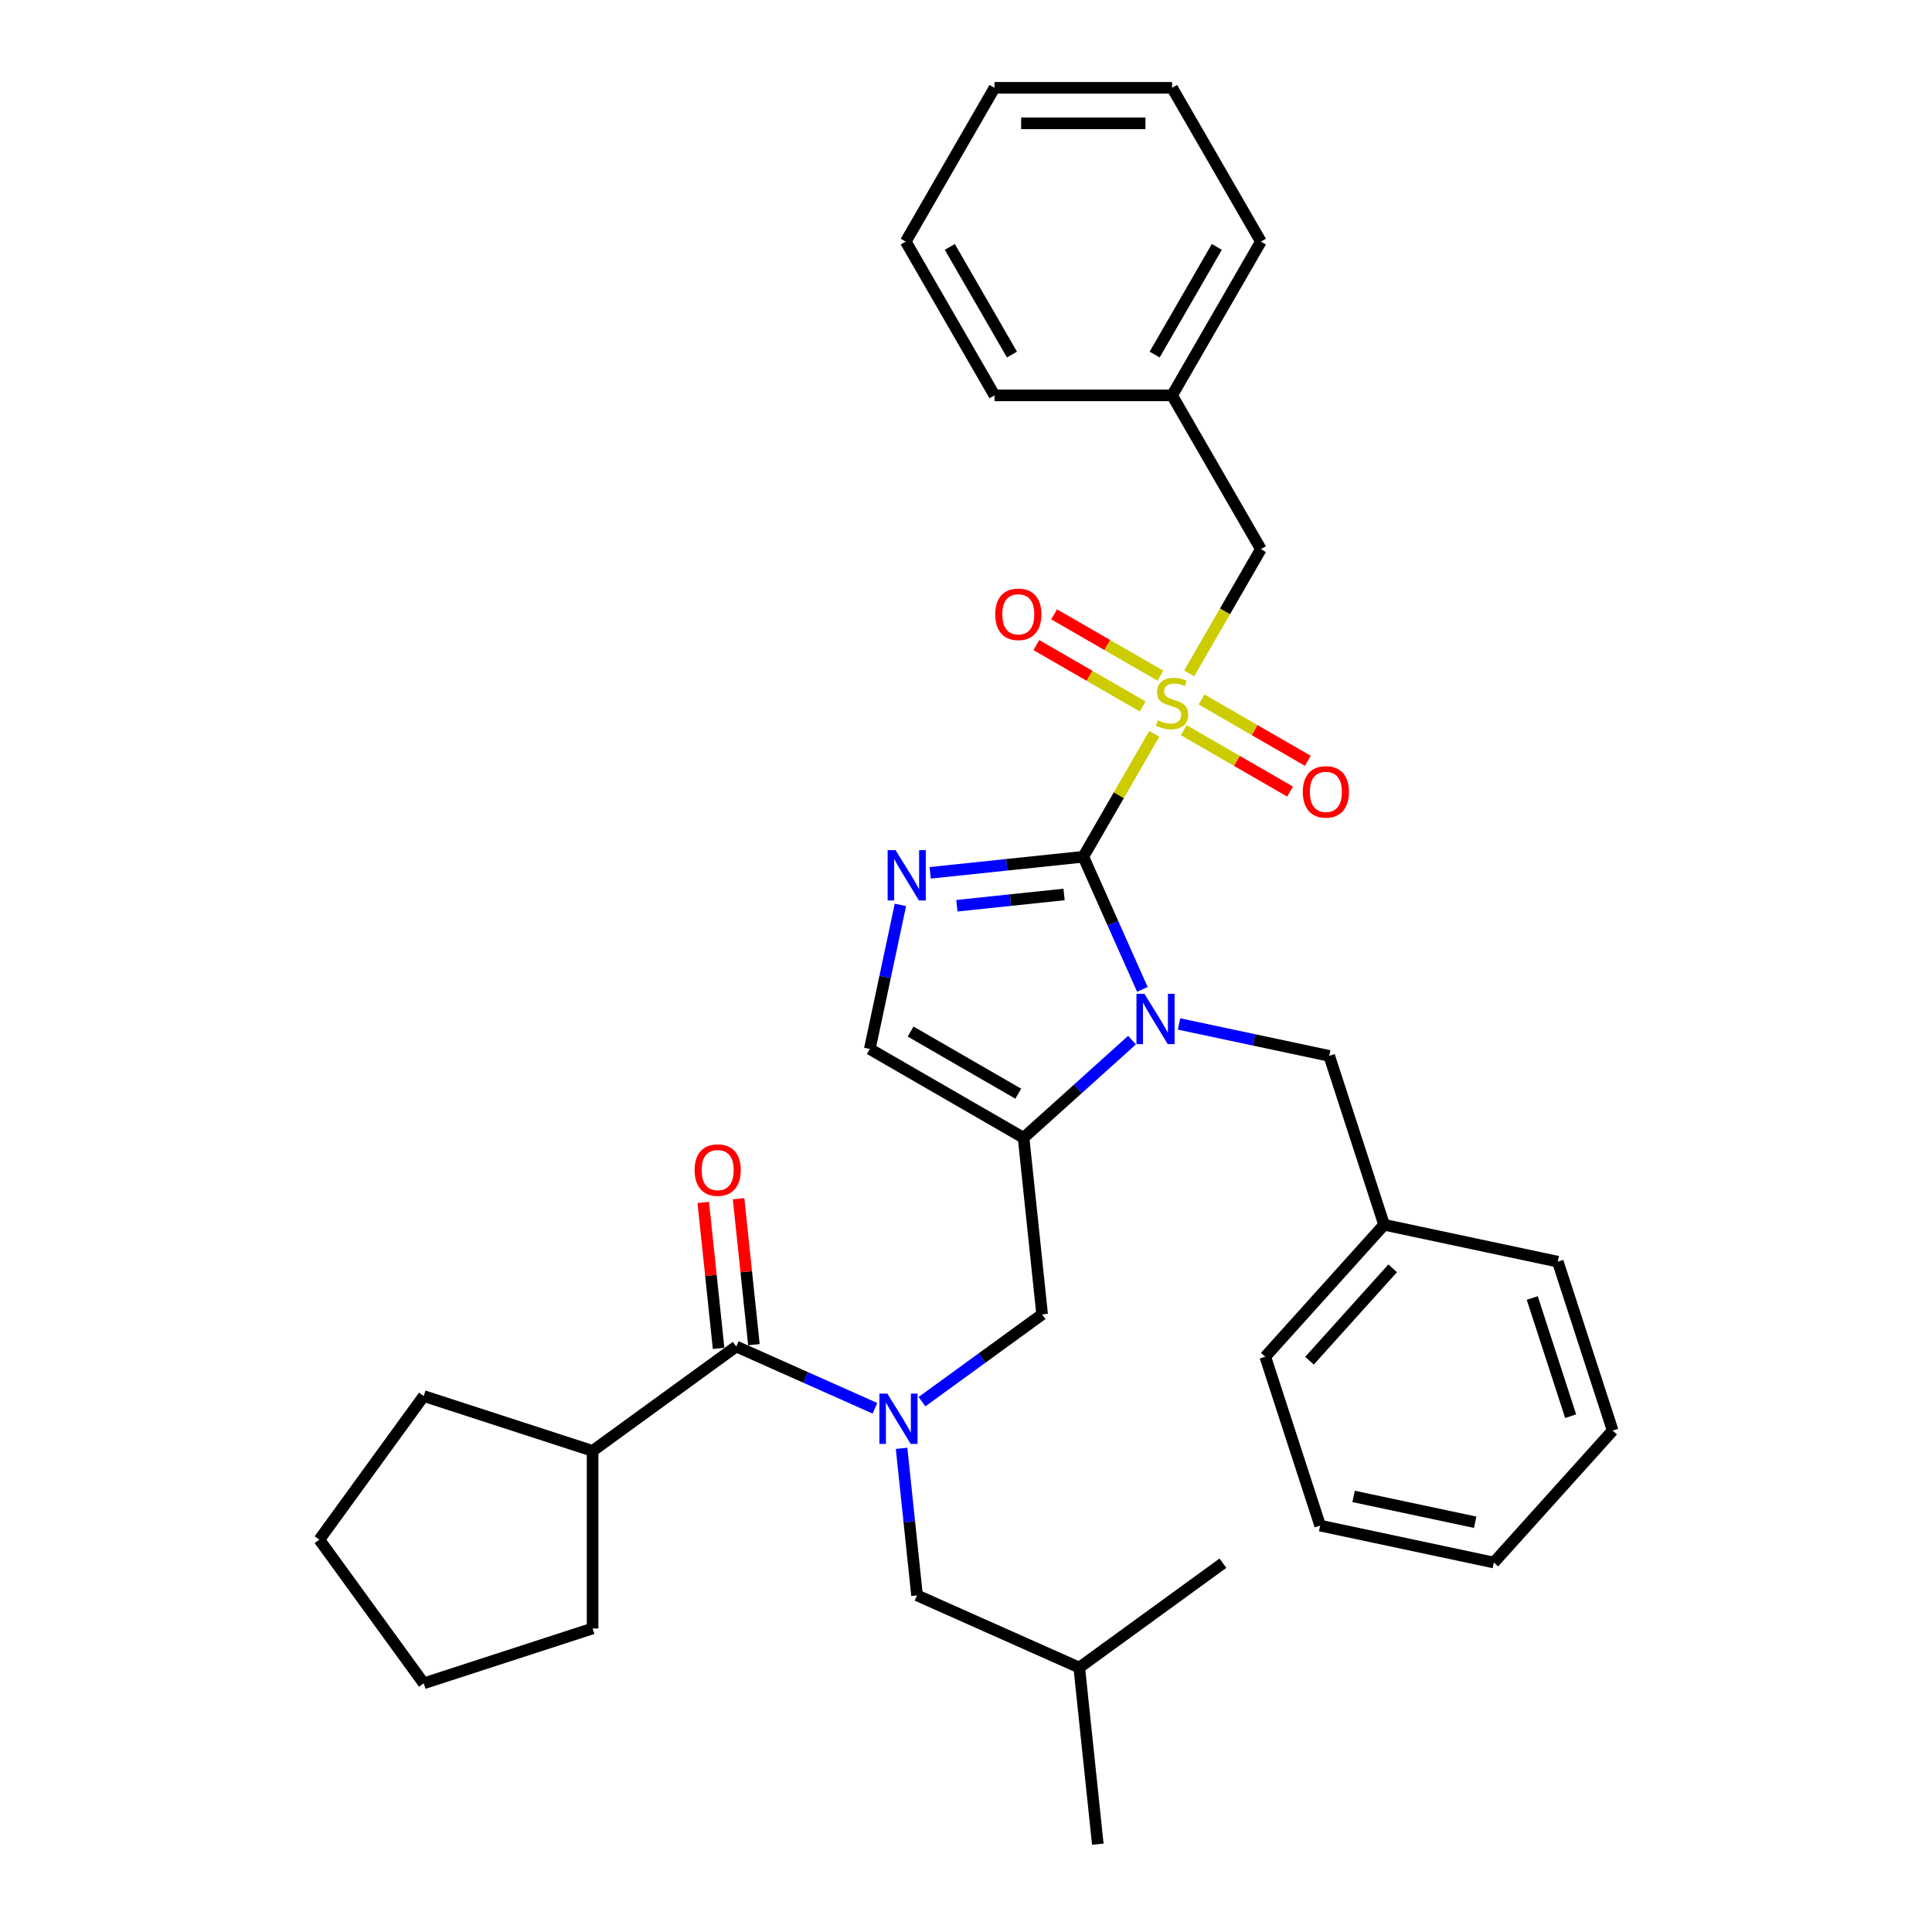 <?xml version='1.0' encoding='iso-8859-1'?>
<svg version='1.1' baseProfile='full'
              xmlns='http://www.w3.org/2000/svg'
                      xmlns:rdkit='http://www.rdkit.org/xml'
                      xmlns:xlink='http://www.w3.org/1999/xlink'
                  xml:space='preserve'
width='1000px' height='1000px' viewBox='0 0 1000 1000'>
<!-- END OF HEADER -->
<rect style='opacity:1.0;fill:#FFFFFF;stroke:none' width='1000' height='1000' x='0' y='0'> </rect>
<path class='bond-0' d='M 477.217,725.503 L 508.312,702.912' style='fill:none;fill-rule:evenodd;stroke:#0000FF;stroke-width:6px;stroke-linecap:butt;stroke-linejoin:miter;stroke-opacity:1' />
<path class='bond-0' d='M 508.312,702.912 L 539.406,680.32' style='fill:none;fill-rule:evenodd;stroke:#000000;stroke-width:6px;stroke-linecap:butt;stroke-linejoin:miter;stroke-opacity:1' />
<path class='bond-1' d='M 452.879,728.927 L 416.98,712.944' style='fill:none;fill-rule:evenodd;stroke:#0000FF;stroke-width:6px;stroke-linecap:butt;stroke-linejoin:miter;stroke-opacity:1' />
<path class='bond-1' d='M 416.98,712.944 L 381.082,696.961' style='fill:none;fill-rule:evenodd;stroke:#000000;stroke-width:6px;stroke-linecap:butt;stroke-linejoin:miter;stroke-opacity:1' />
<path class='bond-2' d='M 466.657,749.657 L 470.656,787.705' style='fill:none;fill-rule:evenodd;stroke:#0000FF;stroke-width:6px;stroke-linecap:butt;stroke-linejoin:miter;stroke-opacity:1' />
<path class='bond-2' d='M 470.656,787.705 L 474.655,825.753' style='fill:none;fill-rule:evenodd;stroke:#000000;stroke-width:6px;stroke-linecap:butt;stroke-linejoin:miter;stroke-opacity:1' />
<path class='bond-3' d='M 306.724,750.985 L 306.724,842.897' style='fill:none;fill-rule:evenodd;stroke:#000000;stroke-width:6px;stroke-linecap:butt;stroke-linejoin:miter;stroke-opacity:1' />
<path class='bond-4' d='M 306.724,750.985 L 219.31,722.583' style='fill:none;fill-rule:evenodd;stroke:#000000;stroke-width:6px;stroke-linecap:butt;stroke-linejoin:miter;stroke-opacity:1' />
<path class='bond-5' d='M 306.724,750.985 L 381.082,696.961' style='fill:none;fill-rule:evenodd;stroke:#000000;stroke-width:6px;stroke-linecap:butt;stroke-linejoin:miter;stroke-opacity:1' />
<path class='bond-6' d='M 390.223,696 L 386.253,658.228' style='fill:none;fill-rule:evenodd;stroke:#000000;stroke-width:6px;stroke-linecap:butt;stroke-linejoin:miter;stroke-opacity:1' />
<path class='bond-6' d='M 386.253,658.228 L 382.283,620.456' style='fill:none;fill-rule:evenodd;stroke:#FF0000;stroke-width:6px;stroke-linecap:butt;stroke-linejoin:miter;stroke-opacity:1' />
<path class='bond-6' d='M 371.941,697.921 L 367.971,660.149' style='fill:none;fill-rule:evenodd;stroke:#000000;stroke-width:6px;stroke-linecap:butt;stroke-linejoin:miter;stroke-opacity:1' />
<path class='bond-6' d='M 367.971,660.149 L 364.001,622.377' style='fill:none;fill-rule:evenodd;stroke:#FF0000;stroke-width:6px;stroke-linecap:butt;stroke-linejoin:miter;stroke-opacity:1' />
<path class='bond-7' d='M 306.724,842.897 L 219.31,871.299' style='fill:none;fill-rule:evenodd;stroke:#000000;stroke-width:6px;stroke-linecap:butt;stroke-linejoin:miter;stroke-opacity:1' />
<path class='bond-8' d='M 219.31,722.583 L 165.286,796.941' style='fill:none;fill-rule:evenodd;stroke:#000000;stroke-width:6px;stroke-linecap:butt;stroke-linejoin:miter;stroke-opacity:1' />
<path class='bond-9' d='M 474.655,825.753 L 558.621,863.137' style='fill:none;fill-rule:evenodd;stroke:#000000;stroke-width:6px;stroke-linecap:butt;stroke-linejoin:miter;stroke-opacity:1' />
<path class='bond-10' d='M 558.621,863.137 L 568.228,954.545' style='fill:none;fill-rule:evenodd;stroke:#000000;stroke-width:6px;stroke-linecap:butt;stroke-linejoin:miter;stroke-opacity:1' />
<path class='bond-11' d='M 558.621,863.137 L 632.979,809.113' style='fill:none;fill-rule:evenodd;stroke:#000000;stroke-width:6px;stroke-linecap:butt;stroke-linejoin:miter;stroke-opacity:1' />
<path class='bond-12' d='M 597.452,379.821 L 579.085,411.633' style='fill:none;fill-rule:evenodd;stroke:#CCCC00;stroke-width:6px;stroke-linecap:butt;stroke-linejoin:miter;stroke-opacity:1' />
<path class='bond-12' d='M 579.085,411.633 L 560.719,443.445' style='fill:none;fill-rule:evenodd;stroke:#000000;stroke-width:6px;stroke-linecap:butt;stroke-linejoin:miter;stroke-opacity:1' />
<path class='bond-13' d='M 615.494,348.571 L 634.062,316.41' style='fill:none;fill-rule:evenodd;stroke:#CCCC00;stroke-width:6px;stroke-linecap:butt;stroke-linejoin:miter;stroke-opacity:1' />
<path class='bond-13' d='M 634.062,316.41 L 652.631,284.249' style='fill:none;fill-rule:evenodd;stroke:#000000;stroke-width:6px;stroke-linecap:butt;stroke-linejoin:miter;stroke-opacity:1' />
<path class='bond-14' d='M 612.722,377.952 L 640.23,393.833' style='fill:none;fill-rule:evenodd;stroke:#CCCC00;stroke-width:6px;stroke-linecap:butt;stroke-linejoin:miter;stroke-opacity:1' />
<path class='bond-14' d='M 640.23,393.833 L 667.738,409.715' style='fill:none;fill-rule:evenodd;stroke:#FF0000;stroke-width:6px;stroke-linecap:butt;stroke-linejoin:miter;stroke-opacity:1' />
<path class='bond-14' d='M 621.914,362.032 L 649.421,377.914' style='fill:none;fill-rule:evenodd;stroke:#CCCC00;stroke-width:6px;stroke-linecap:butt;stroke-linejoin:miter;stroke-opacity:1' />
<path class='bond-14' d='M 649.421,377.914 L 676.929,393.795' style='fill:none;fill-rule:evenodd;stroke:#FF0000;stroke-width:6px;stroke-linecap:butt;stroke-linejoin:miter;stroke-opacity:1' />
<path class='bond-15' d='M 600.627,349.742 L 573.119,333.86' style='fill:none;fill-rule:evenodd;stroke:#CCCC00;stroke-width:6px;stroke-linecap:butt;stroke-linejoin:miter;stroke-opacity:1' />
<path class='bond-15' d='M 573.119,333.86 L 545.611,317.979' style='fill:none;fill-rule:evenodd;stroke:#FF0000;stroke-width:6px;stroke-linecap:butt;stroke-linejoin:miter;stroke-opacity:1' />
<path class='bond-15' d='M 591.436,365.662 L 563.928,349.78' style='fill:none;fill-rule:evenodd;stroke:#CCCC00;stroke-width:6px;stroke-linecap:butt;stroke-linejoin:miter;stroke-opacity:1' />
<path class='bond-15' d='M 563.928,349.78 L 536.42,333.898' style='fill:none;fill-rule:evenodd;stroke:#FF0000;stroke-width:6px;stroke-linecap:butt;stroke-linejoin:miter;stroke-opacity:1' />
<path class='bond-16' d='M 652.631,284.249 L 606.675,204.651' style='fill:none;fill-rule:evenodd;stroke:#000000;stroke-width:6px;stroke-linecap:butt;stroke-linejoin:miter;stroke-opacity:1' />
<path class='bond-17' d='M 606.675,204.651 L 652.631,125.053' style='fill:none;fill-rule:evenodd;stroke:#000000;stroke-width:6px;stroke-linecap:butt;stroke-linejoin:miter;stroke-opacity:1' />
<path class='bond-17' d='M 597.648,183.52 L 629.818,127.801' style='fill:none;fill-rule:evenodd;stroke:#000000;stroke-width:6px;stroke-linecap:butt;stroke-linejoin:miter;stroke-opacity:1' />
<path class='bond-18' d='M 606.675,204.651 L 514.763,204.651' style='fill:none;fill-rule:evenodd;stroke:#000000;stroke-width:6px;stroke-linecap:butt;stroke-linejoin:miter;stroke-opacity:1' />
<path class='bond-19' d='M 652.631,125.053 L 606.675,45.455' style='fill:none;fill-rule:evenodd;stroke:#000000;stroke-width:6px;stroke-linecap:butt;stroke-linejoin:miter;stroke-opacity:1' />
<path class='bond-20' d='M 585.933,538.368 L 557.866,563.64' style='fill:none;fill-rule:evenodd;stroke:#0000FF;stroke-width:6px;stroke-linecap:butt;stroke-linejoin:miter;stroke-opacity:1' />
<path class='bond-20' d='M 557.866,563.64 L 529.799,588.912' style='fill:none;fill-rule:evenodd;stroke:#000000;stroke-width:6px;stroke-linecap:butt;stroke-linejoin:miter;stroke-opacity:1' />
<path class='bond-21' d='M 591.285,512.098 L 576.002,477.772' style='fill:none;fill-rule:evenodd;stroke:#0000FF;stroke-width:6px;stroke-linecap:butt;stroke-linejoin:miter;stroke-opacity:1' />
<path class='bond-21' d='M 576.002,477.772 L 560.719,443.445' style='fill:none;fill-rule:evenodd;stroke:#000000;stroke-width:6px;stroke-linecap:butt;stroke-linejoin:miter;stroke-opacity:1' />
<path class='bond-22' d='M 610.272,529.997 L 649.139,538.259' style='fill:none;fill-rule:evenodd;stroke:#0000FF;stroke-width:6px;stroke-linecap:butt;stroke-linejoin:miter;stroke-opacity:1' />
<path class='bond-22' d='M 649.139,538.259 L 688.006,546.52' style='fill:none;fill-rule:evenodd;stroke:#000000;stroke-width:6px;stroke-linecap:butt;stroke-linejoin:miter;stroke-opacity:1' />
<path class='bond-23' d='M 529.799,588.912 L 450.201,542.956' style='fill:none;fill-rule:evenodd;stroke:#000000;stroke-width:6px;stroke-linecap:butt;stroke-linejoin:miter;stroke-opacity:1' />
<path class='bond-23' d='M 527.05,566.099 L 471.332,533.93' style='fill:none;fill-rule:evenodd;stroke:#000000;stroke-width:6px;stroke-linecap:butt;stroke-linejoin:miter;stroke-opacity:1' />
<path class='bond-24' d='M 529.799,588.912 L 539.406,680.32' style='fill:none;fill-rule:evenodd;stroke:#000000;stroke-width:6px;stroke-linecap:butt;stroke-linejoin:miter;stroke-opacity:1' />
<path class='bond-25' d='M 450.201,542.956 L 458.128,505.66' style='fill:none;fill-rule:evenodd;stroke:#000000;stroke-width:6px;stroke-linecap:butt;stroke-linejoin:miter;stroke-opacity:1' />
<path class='bond-25' d='M 458.128,505.66 L 466.055,468.365' style='fill:none;fill-rule:evenodd;stroke:#0000FF;stroke-width:6px;stroke-linecap:butt;stroke-linejoin:miter;stroke-opacity:1' />
<path class='bond-26' d='M 481.479,451.773 L 521.099,447.609' style='fill:none;fill-rule:evenodd;stroke:#0000FF;stroke-width:6px;stroke-linecap:butt;stroke-linejoin:miter;stroke-opacity:1' />
<path class='bond-26' d='M 521.099,447.609 L 560.719,443.445' style='fill:none;fill-rule:evenodd;stroke:#000000;stroke-width:6px;stroke-linecap:butt;stroke-linejoin:miter;stroke-opacity:1' />
<path class='bond-26' d='M 495.287,468.806 L 523.02,465.891' style='fill:none;fill-rule:evenodd;stroke:#0000FF;stroke-width:6px;stroke-linecap:butt;stroke-linejoin:miter;stroke-opacity:1' />
<path class='bond-26' d='M 523.02,465.891 L 550.754,462.976' style='fill:none;fill-rule:evenodd;stroke:#000000;stroke-width:6px;stroke-linecap:butt;stroke-linejoin:miter;stroke-opacity:1' />
<path class='bond-27' d='M 716.408,633.934 L 688.006,546.52' style='fill:none;fill-rule:evenodd;stroke:#000000;stroke-width:6px;stroke-linecap:butt;stroke-linejoin:miter;stroke-opacity:1' />
<path class='bond-28' d='M 716.408,633.934 L 654.907,702.238' style='fill:none;fill-rule:evenodd;stroke:#000000;stroke-width:6px;stroke-linecap:butt;stroke-linejoin:miter;stroke-opacity:1' />
<path class='bond-28' d='M 720.844,656.479 L 677.793,704.292' style='fill:none;fill-rule:evenodd;stroke:#000000;stroke-width:6px;stroke-linecap:butt;stroke-linejoin:miter;stroke-opacity:1' />
<path class='bond-29' d='M 716.408,633.934 L 806.312,653.043' style='fill:none;fill-rule:evenodd;stroke:#000000;stroke-width:6px;stroke-linecap:butt;stroke-linejoin:miter;stroke-opacity:1' />
<path class='bond-30' d='M 654.907,702.238 L 683.31,789.651' style='fill:none;fill-rule:evenodd;stroke:#000000;stroke-width:6px;stroke-linecap:butt;stroke-linejoin:miter;stroke-opacity:1' />
<path class='bond-31' d='M 806.312,653.043 L 834.714,740.457' style='fill:none;fill-rule:evenodd;stroke:#000000;stroke-width:6px;stroke-linecap:butt;stroke-linejoin:miter;stroke-opacity:1' />
<path class='bond-31' d='M 793.089,671.836 L 812.971,733.025' style='fill:none;fill-rule:evenodd;stroke:#000000;stroke-width:6px;stroke-linecap:butt;stroke-linejoin:miter;stroke-opacity:1' />
<path class='bond-32' d='M 683.31,789.651 L 773.213,808.761' style='fill:none;fill-rule:evenodd;stroke:#000000;stroke-width:6px;stroke-linecap:butt;stroke-linejoin:miter;stroke-opacity:1' />
<path class='bond-32' d='M 700.617,774.537 L 763.549,787.913' style='fill:none;fill-rule:evenodd;stroke:#000000;stroke-width:6px;stroke-linecap:butt;stroke-linejoin:miter;stroke-opacity:1' />
<path class='bond-33' d='M 834.714,740.457 L 773.213,808.761' style='fill:none;fill-rule:evenodd;stroke:#000000;stroke-width:6px;stroke-linecap:butt;stroke-linejoin:miter;stroke-opacity:1' />
<path class='bond-34' d='M 514.763,204.651 L 468.807,125.053' style='fill:none;fill-rule:evenodd;stroke:#000000;stroke-width:6px;stroke-linecap:butt;stroke-linejoin:miter;stroke-opacity:1' />
<path class='bond-34' d='M 523.789,183.52 L 491.62,127.801' style='fill:none;fill-rule:evenodd;stroke:#000000;stroke-width:6px;stroke-linecap:butt;stroke-linejoin:miter;stroke-opacity:1' />
<path class='bond-35' d='M 606.675,45.455 L 514.763,45.455' style='fill:none;fill-rule:evenodd;stroke:#000000;stroke-width:6px;stroke-linecap:butt;stroke-linejoin:miter;stroke-opacity:1' />
<path class='bond-35' d='M 592.888,63.837 L 528.549,63.837' style='fill:none;fill-rule:evenodd;stroke:#000000;stroke-width:6px;stroke-linecap:butt;stroke-linejoin:miter;stroke-opacity:1' />
<path class='bond-36' d='M 468.807,125.053 L 514.763,45.455' style='fill:none;fill-rule:evenodd;stroke:#000000;stroke-width:6px;stroke-linecap:butt;stroke-linejoin:miter;stroke-opacity:1' />
<path class='bond-37' d='M 165.286,796.941 L 219.31,871.299' style='fill:none;fill-rule:evenodd;stroke:#000000;stroke-width:6px;stroke-linecap:butt;stroke-linejoin:miter;stroke-opacity:1' />
<path  class='atom-0' d='M 459.294 721.33
L 467.824 735.117
Q 468.669 736.477, 470.029 738.94
Q 471.39 741.403, 471.463 741.551
L 471.463 721.33
L 474.919 721.33
L 474.919 747.359
L 471.353 747.359
L 462.199 732.286
Q 461.132 730.521, 459.993 728.499
Q 458.89 726.477, 458.559 725.852
L 458.559 747.359
L 455.176 747.359
L 455.176 721.33
L 459.294 721.33
' fill='#0000FF'/>
<path  class='atom-3' d='M 359.526 605.626
Q 359.526 599.376, 362.614 595.883
Q 365.703 592.39, 371.475 592.39
Q 377.247 592.39, 380.335 595.883
Q 383.423 599.376, 383.423 605.626
Q 383.423 611.949, 380.298 615.552
Q 377.173 619.118, 371.475 619.118
Q 365.739 619.118, 362.614 615.552
Q 359.526 611.986, 359.526 605.626
M 371.475 616.177
Q 375.445 616.177, 377.578 613.53
Q 379.747 610.846, 379.747 605.626
Q 379.747 600.515, 377.578 597.942
Q 375.445 595.332, 371.475 595.332
Q 367.504 595.332, 365.335 597.905
Q 363.203 600.479, 363.203 605.626
Q 363.203 610.883, 365.335 613.53
Q 367.504 616.177, 371.475 616.177
' fill='#FF0000'/>
<path  class='atom-8' d='M 599.322 372.781
Q 599.616 372.891, 600.829 373.406
Q 602.042 373.92, 603.366 374.251
Q 604.726 374.545, 606.05 374.545
Q 608.513 374.545, 609.947 373.369
Q 611.38 372.156, 611.38 370.06
Q 611.38 368.626, 610.645 367.744
Q 609.947 366.862, 608.844 366.384
Q 607.741 365.906, 605.903 365.354
Q 603.586 364.656, 602.189 363.994
Q 600.829 363.332, 599.836 361.935
Q 598.88 360.538, 598.88 358.185
Q 598.88 354.913, 601.086 352.891
Q 603.329 350.869, 607.741 350.869
Q 610.755 350.869, 614.175 352.303
L 613.329 355.134
Q 610.204 353.847, 607.851 353.847
Q 605.314 353.847, 603.917 354.913
Q 602.52 355.942, 602.557 357.744
Q 602.557 359.141, 603.255 359.987
Q 603.991 360.832, 605.02 361.31
Q 606.086 361.788, 607.851 362.339
Q 610.204 363.075, 611.601 363.81
Q 612.998 364.545, 613.991 366.053
Q 615.02 367.523, 615.02 370.06
Q 615.02 373.663, 612.594 375.612
Q 610.204 377.523, 606.197 377.523
Q 603.88 377.523, 602.116 377.009
Q 600.388 376.531, 598.329 375.685
L 599.322 372.781
' fill='#CCCC00'/>
<path  class='atom-10' d='M 674.324 409.876
Q 674.324 403.626, 677.412 400.134
Q 680.501 396.641, 686.273 396.641
Q 692.045 396.641, 695.133 400.134
Q 698.221 403.626, 698.221 409.876
Q 698.221 416.2, 695.096 419.803
Q 691.971 423.369, 686.273 423.369
Q 680.537 423.369, 677.412 419.803
Q 674.324 416.237, 674.324 409.876
M 686.273 420.428
Q 690.243 420.428, 692.376 417.781
Q 694.545 415.097, 694.545 409.876
Q 694.545 404.766, 692.376 402.192
Q 690.243 399.582, 686.273 399.582
Q 682.302 399.582, 680.133 402.156
Q 678.001 404.729, 678.001 409.876
Q 678.001 415.134, 680.133 417.781
Q 682.302 420.428, 686.273 420.428
' fill='#FF0000'/>
<path  class='atom-11' d='M 515.128 317.964
Q 515.128 311.714, 518.216 308.222
Q 521.304 304.729, 527.077 304.729
Q 532.849 304.729, 535.937 308.222
Q 539.025 311.714, 539.025 317.964
Q 539.025 324.288, 535.9 327.891
Q 532.775 331.457, 527.077 331.457
Q 521.341 331.457, 518.216 327.891
Q 515.128 324.325, 515.128 317.964
M 527.077 328.516
Q 531.047 328.516, 533.179 325.869
Q 535.349 323.185, 535.349 317.964
Q 535.349 312.854, 533.179 310.281
Q 531.047 307.67, 527.077 307.67
Q 523.106 307.67, 520.937 310.244
Q 518.804 312.817, 518.804 317.964
Q 518.804 323.222, 520.937 325.869
Q 523.106 328.516, 527.077 328.516
' fill='#FF0000'/>
<path  class='atom-14' d='M 592.349 514.396
L 600.878 528.183
Q 601.724 529.543, 603.084 532.006
Q 604.445 534.469, 604.518 534.617
L 604.518 514.396
L 607.974 514.396
L 607.974 540.425
L 604.408 540.425
L 595.253 525.352
Q 594.187 523.587, 593.047 521.565
Q 591.944 519.543, 591.614 518.918
L 591.614 540.425
L 588.231 540.425
L 588.231 514.396
L 592.349 514.396
' fill='#0000FF'/>
<path  class='atom-17' d='M 463.557 440.038
L 472.086 453.824
Q 472.932 455.185, 474.292 457.648
Q 475.652 460.111, 475.726 460.258
L 475.726 440.038
L 479.182 440.038
L 479.182 466.067
L 475.615 466.067
L 466.461 450.993
Q 465.395 449.229, 464.255 447.207
Q 463.152 445.185, 462.821 444.56
L 462.821 466.067
L 459.439 466.067
L 459.439 440.038
L 463.557 440.038
' fill='#0000FF'/>
</svg>

